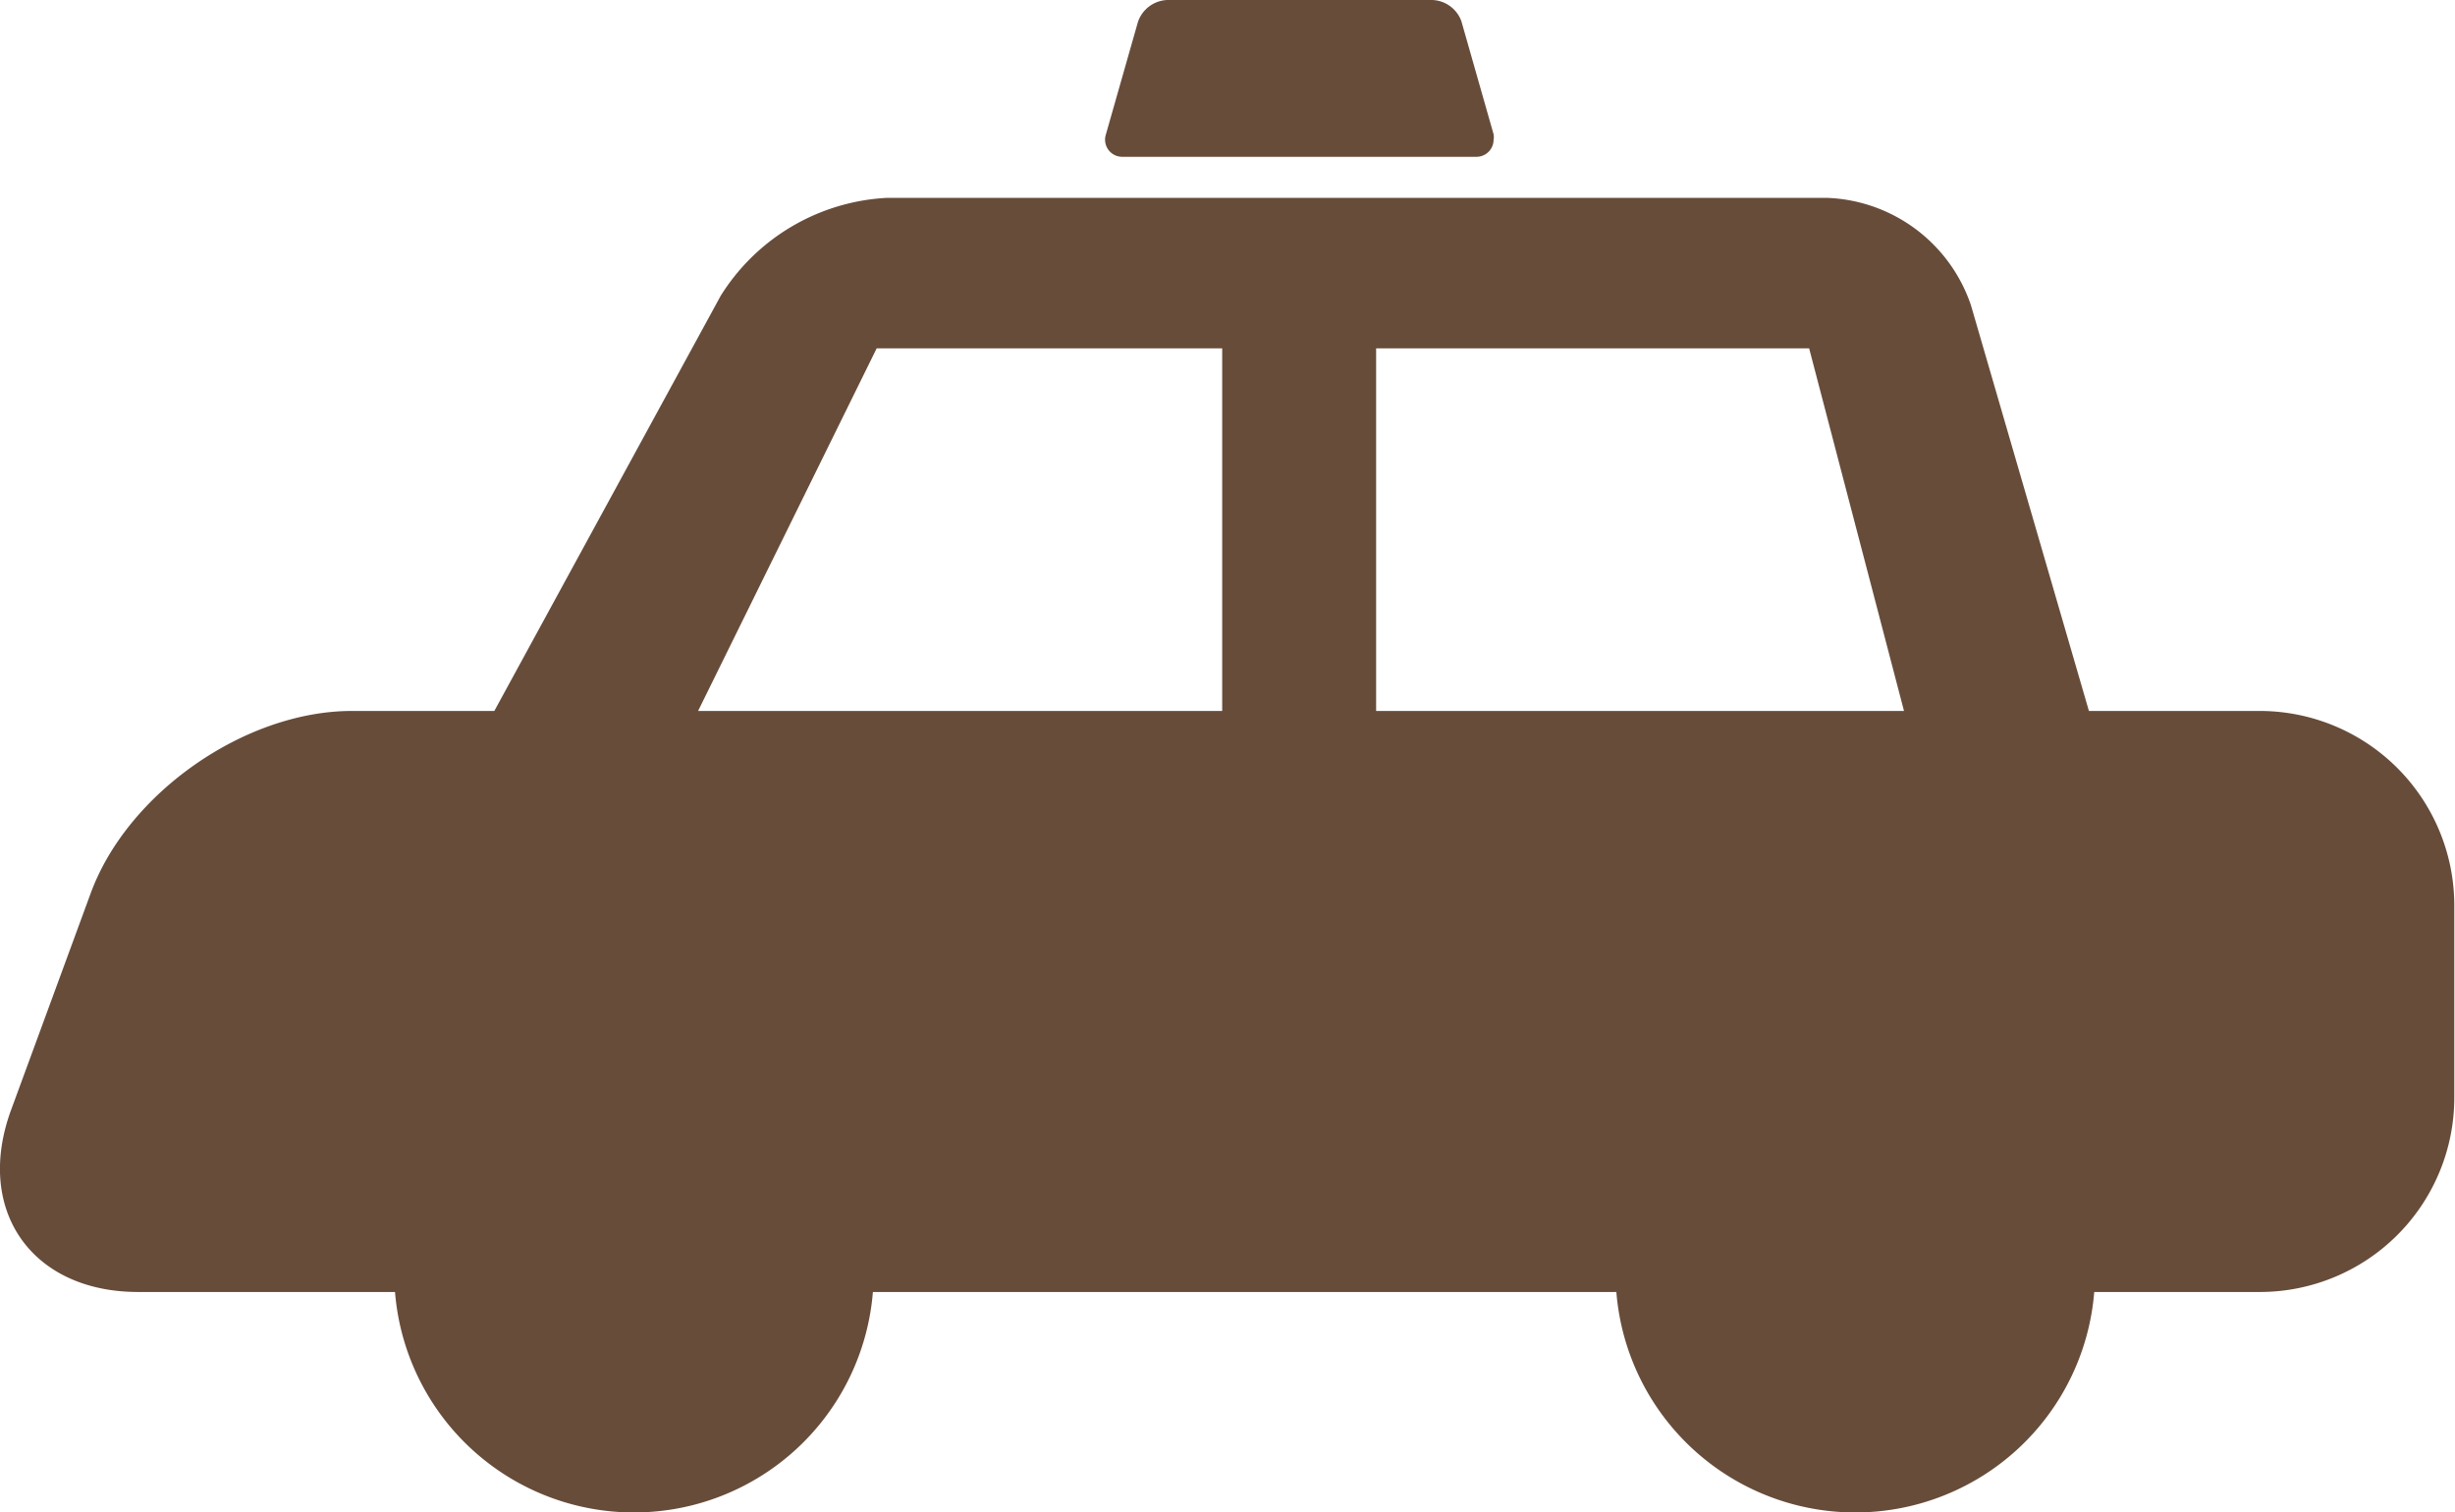 <svg id="design" xmlns="http://www.w3.org/2000/svg" viewBox="0 0 143.38 88.35"><defs><style>.cls-1{fill:#674c3a;}</style></defs><path class="cls-1" d="M65.52,9.16H86.23a1,1,0,0,0,1-1,.85.85,0,0,0,0-.32l-1.88-6.6A1.88,1.88,0,0,0,83.65,0H68.16a1.89,1.89,0,0,0-1.7,1.28l-1.88,6.6a1,1,0,0,0,.68,1.24A1.17,1.17,0,0,0,65.52,9.16Z"/><path class="cls-1" d="M132,41.53H122l-6.89-23.7a9.23,9.23,0,0,0-8.35-6.27h-55a12.19,12.19,0,0,0-9.67,5.72L28.87,41.53H20.55c-6.23,0-13.1,4.79-15.25,10.64L.65,64.83C-1.5,70.68,1.84,75.47,8.07,75.47h15a14,14,0,0,0,27.91,0H94.4a14,14,0,0,0,27.91,0H132a11.36,11.36,0,0,0,11.34-11.34V52.83A11.37,11.37,0,0,0,132,41.53Zm-20.8,0H80.37V20.35h25.29Zm-60-21.18H71.38V41.53H40.77Z"/></svg>